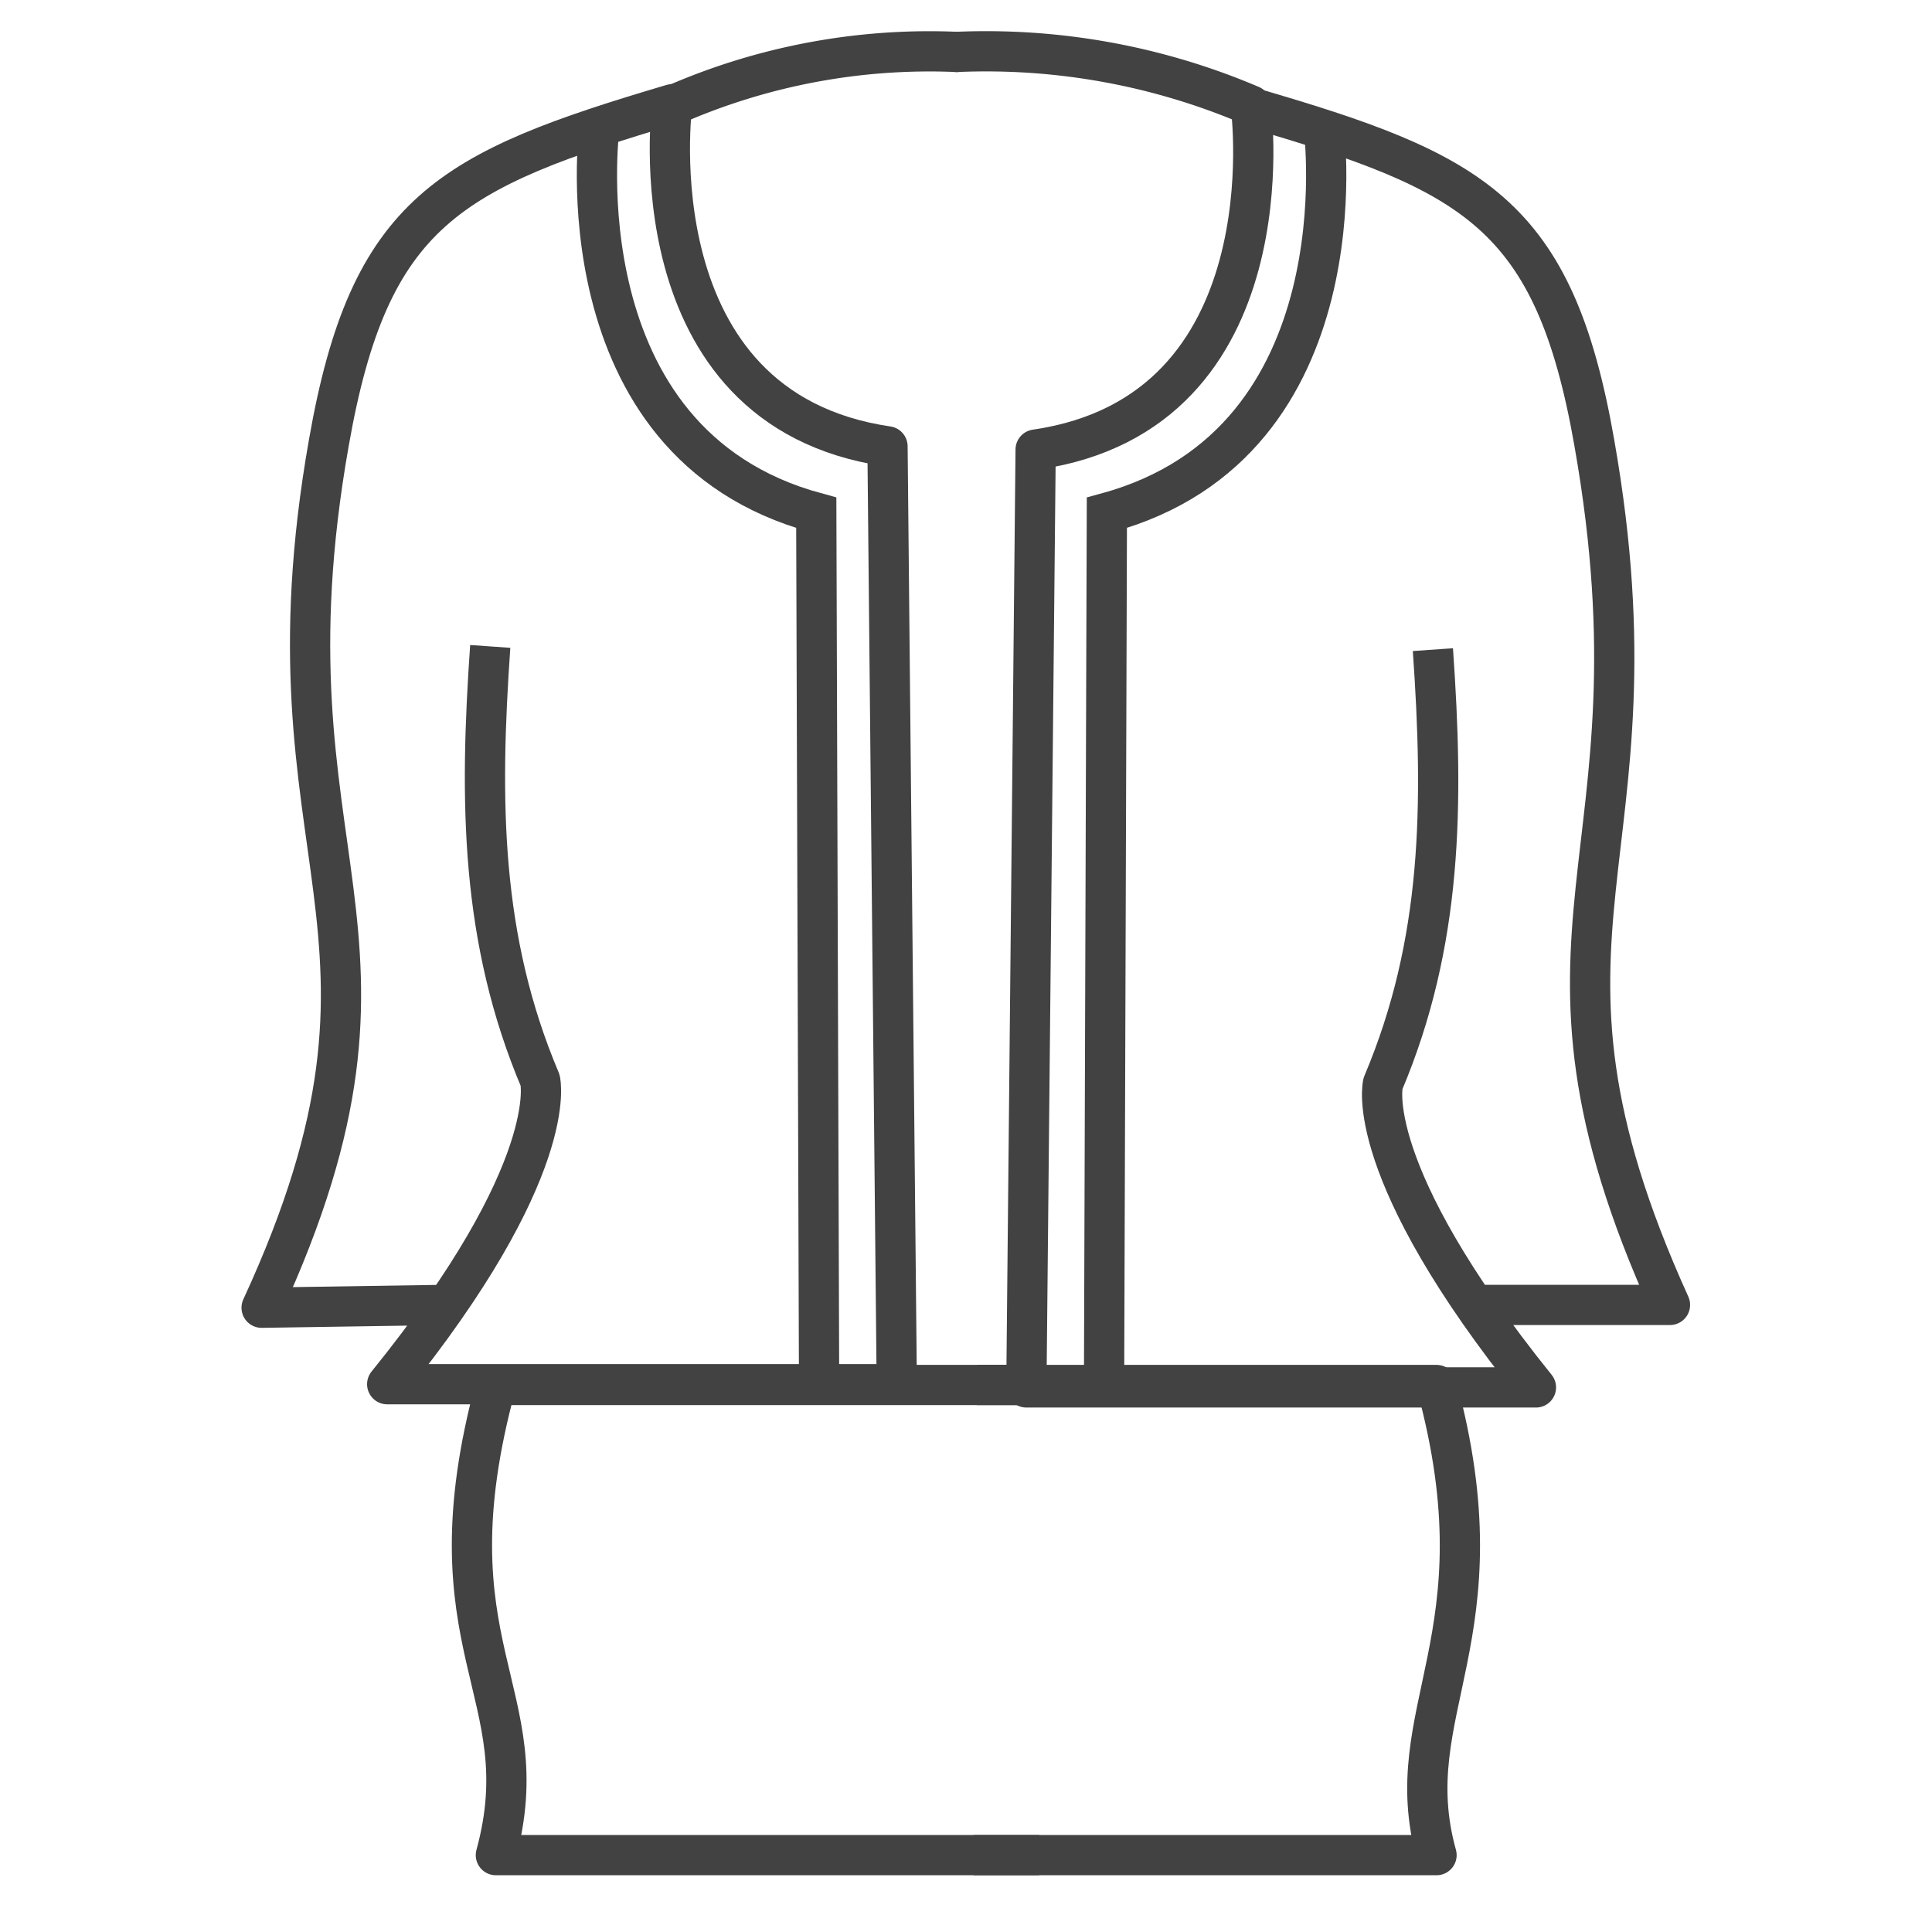 <svg xmlns="http://www.w3.org/2000/svg" width="22" height="22" viewBox="0 0 48 48"><defs><style>.cls-1,.cls-2,.cls-3,.cls-4{fill:none;stroke:#424242;}.cls-1{stroke-linecap:square;}.cls-1,.cls-2,.cls-4{stroke-linejoin:round;}.cls-3{stroke-miterlimit:10;}.cls-4{stroke-linecap:round;}</style></defs><title>アートボード 19</title><g id="レディースフォーマル"><g id="スカート部分"><path class="cls-1" d="M25.24,34.41H12.32c-1.78,6.54,1.11,7.62,0,11.68h13"/><path class="cls-1" d="M24.77,34.41H35.69c1.71,6.27-1,8.09,0,11.68h-11"/></g><path class="cls-2" d="M12.18,16.06c-.27,3.86-.24,7.28,1.24,10.78,0,0,.53,2.2-3.8,7.55l12.66,0-.23-23.3c-6.35-.93-5.35-8.5-5.35-8.5C11.17,4.23,9.18,5.23,8.17,11,6.32,21.47,10.88,23,6.5,32.49l4.57-.07"/><path class="cls-3" d="M20.35,34.41l-.07-21.67C13.87,11,14.89,3.18,14.89,3.18"/><path class="cls-4" d="M23.77,1.29a16.77,16.77,0,0,1,7.31,1.33"/><path class="cls-4" d="M16.71,2.62a15.82,15.82,0,0,1,7.06-1.33"/><path class="cls-2" d="M36.63,32.42l4.86,0C37.22,23,41.46,21.47,39.61,11c-1-5.72-3-6.72-8.53-8.33,0,0,1,7.58-5.35,8.5l-.23,23.3,12.66,0c-4.35-5.4-3.8-7.55-3.8-7.55,1.48-3.5,1.51-6.92,1.24-10.78"/><path class="cls-3" d="M27.43,34.41l.07-21.67c6.41-1.75,5.39-9.56,5.39-9.56"/></g></svg>